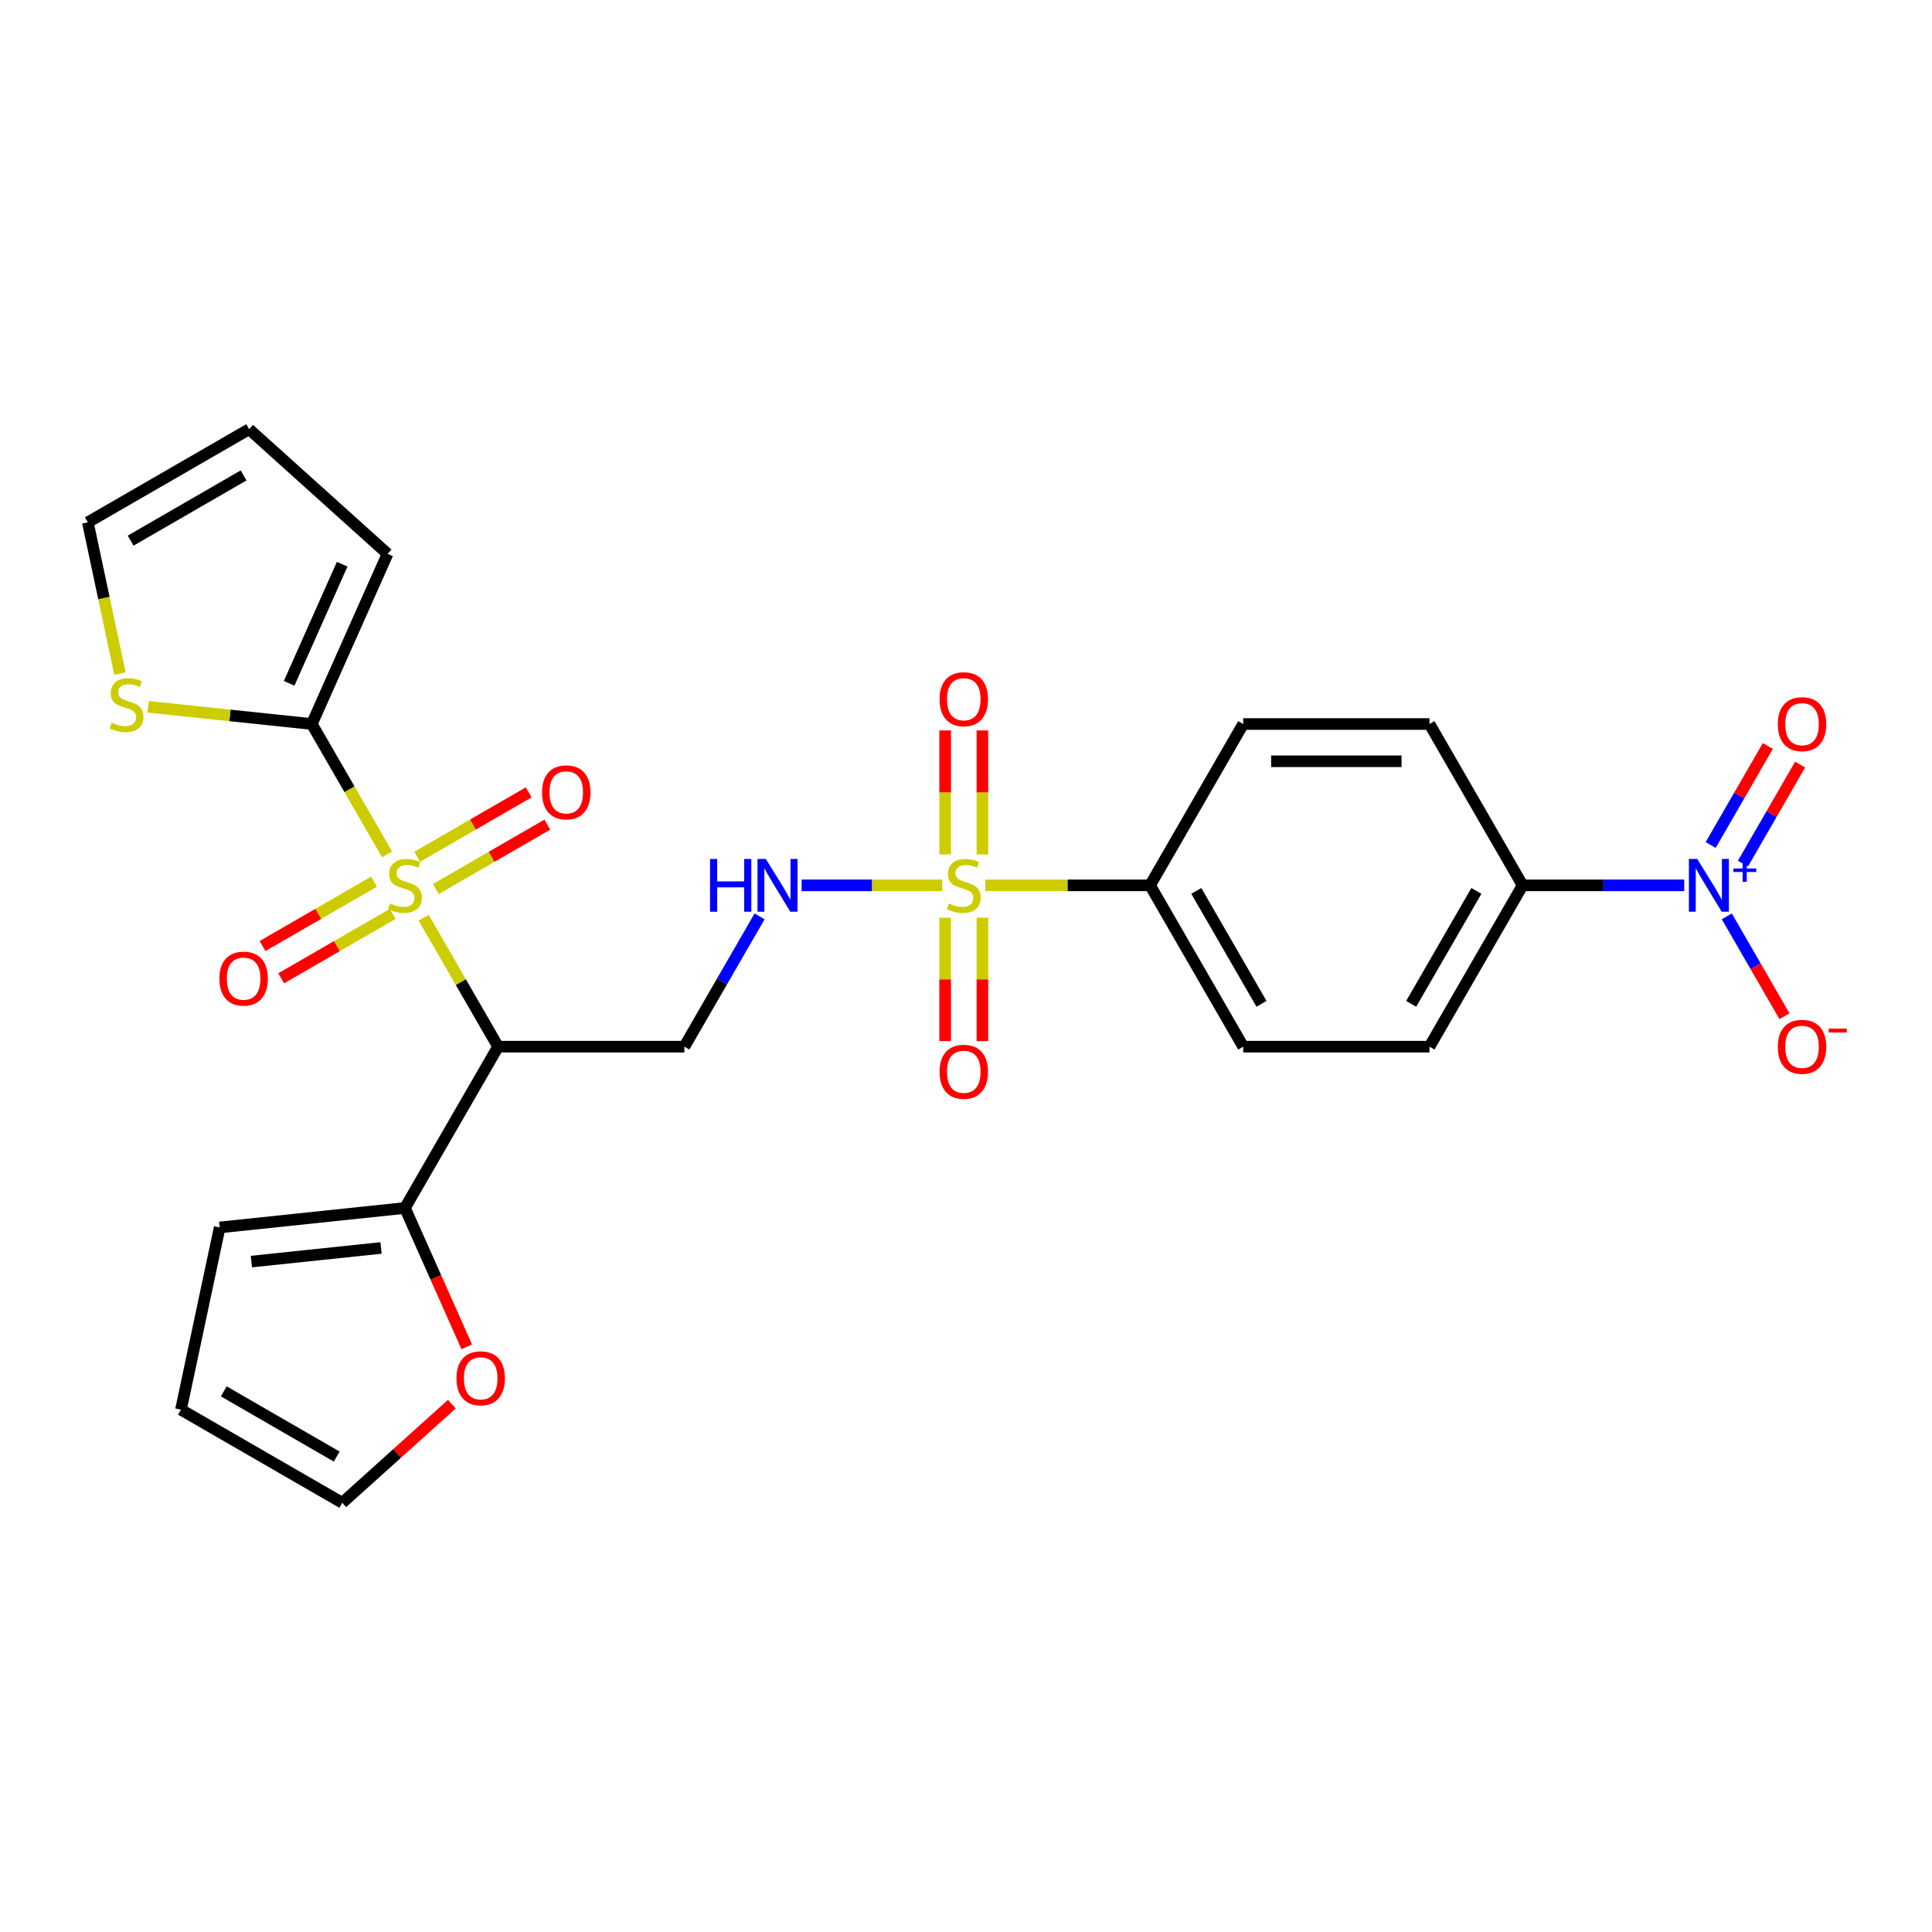 <?xml version='1.0' encoding='iso-8859-1'?>
<svg version='1.1' baseProfile='full'
              xmlns='http://www.w3.org/2000/svg'
                      xmlns:rdkit='http://www.rdkit.org/xml'
                      xmlns:xlink='http://www.w3.org/1999/xlink'
                  xml:space='preserve'
width='1000px' height='1000px' viewBox='0 0 1000 1000'>
<!-- END OF HEADER -->
<rect style='opacity:1.0;fill:#FFFFFF;stroke:none' width='1000' height='1000' x='0' y='0'> </rect>
<path class='bond-1' d='M 219.274,475.007 L 238.541,508.379' style='fill:none;fill-rule:evenodd;stroke:#CCCC00;stroke-width:6px;stroke-linecap:butt;stroke-linejoin:miter;stroke-opacity:1' />
<path class='bond-1' d='M 238.541,508.379 L 257.808,541.75' style='fill:none;fill-rule:evenodd;stroke:#000000;stroke-width:6px;stroke-linecap:butt;stroke-linejoin:miter;stroke-opacity:1' />
<path class='bond-2' d='M 200.347,442.225 L 180.869,408.488' style='fill:none;fill-rule:evenodd;stroke:#CCCC00;stroke-width:6px;stroke-linecap:butt;stroke-linejoin:miter;stroke-opacity:1' />
<path class='bond-2' d='M 180.869,408.488 L 161.39,374.75' style='fill:none;fill-rule:evenodd;stroke:#000000;stroke-width:6px;stroke-linecap:butt;stroke-linejoin:miter;stroke-opacity:1' />
<path class='bond-10' d='M 225.585,460.154 L 254.442,443.494' style='fill:none;fill-rule:evenodd;stroke:#CCCC00;stroke-width:6px;stroke-linecap:butt;stroke-linejoin:miter;stroke-opacity:1' />
<path class='bond-10' d='M 254.442,443.494 L 283.298,426.833' style='fill:none;fill-rule:evenodd;stroke:#FF0000;stroke-width:6px;stroke-linecap:butt;stroke-linejoin:miter;stroke-opacity:1' />
<path class='bond-10' d='M 215.943,443.454 L 244.8,426.794' style='fill:none;fill-rule:evenodd;stroke:#CCCC00;stroke-width:6px;stroke-linecap:butt;stroke-linejoin:miter;stroke-opacity:1' />
<path class='bond-10' d='M 244.8,426.794 L 273.656,410.133' style='fill:none;fill-rule:evenodd;stroke:#FF0000;stroke-width:6px;stroke-linecap:butt;stroke-linejoin:miter;stroke-opacity:1' />
<path class='bond-11' d='M 193.613,456.346 L 164.757,473.006' style='fill:none;fill-rule:evenodd;stroke:#CCCC00;stroke-width:6px;stroke-linecap:butt;stroke-linejoin:miter;stroke-opacity:1' />
<path class='bond-11' d='M 164.757,473.006 L 135.901,489.666' style='fill:none;fill-rule:evenodd;stroke:#FF0000;stroke-width:6px;stroke-linecap:butt;stroke-linejoin:miter;stroke-opacity:1' />
<path class='bond-11' d='M 203.255,473.046 L 174.399,489.706' style='fill:none;fill-rule:evenodd;stroke:#CCCC00;stroke-width:6px;stroke-linecap:butt;stroke-linejoin:miter;stroke-opacity:1' />
<path class='bond-11' d='M 174.399,489.706 L 145.542,506.367' style='fill:none;fill-rule:evenodd;stroke:#FF0000;stroke-width:6px;stroke-linecap:butt;stroke-linejoin:miter;stroke-opacity:1' />
<path class='bond-0' d='M 487.687,458.25 L 451.304,458.25' style='fill:none;fill-rule:evenodd;stroke:#CCCC00;stroke-width:6px;stroke-linecap:butt;stroke-linejoin:miter;stroke-opacity:1' />
<path class='bond-0' d='M 451.304,458.25 L 414.921,458.25' style='fill:none;fill-rule:evenodd;stroke:#0000FF;stroke-width:6px;stroke-linecap:butt;stroke-linejoin:miter;stroke-opacity:1' />
<path class='bond-7' d='M 510.017,458.25 L 552.644,458.25' style='fill:none;fill-rule:evenodd;stroke:#CCCC00;stroke-width:6px;stroke-linecap:butt;stroke-linejoin:miter;stroke-opacity:1' />
<path class='bond-7' d='M 552.644,458.25 L 595.27,458.25' style='fill:none;fill-rule:evenodd;stroke:#000000;stroke-width:6px;stroke-linecap:butt;stroke-linejoin:miter;stroke-opacity:1' />
<path class='bond-12' d='M 508.494,442.225 L 508.494,410.149' style='fill:none;fill-rule:evenodd;stroke:#CCCC00;stroke-width:6px;stroke-linecap:butt;stroke-linejoin:miter;stroke-opacity:1' />
<path class='bond-12' d='M 508.494,410.149 L 508.494,378.073' style='fill:none;fill-rule:evenodd;stroke:#FF0000;stroke-width:6px;stroke-linecap:butt;stroke-linejoin:miter;stroke-opacity:1' />
<path class='bond-12' d='M 489.21,442.225 L 489.21,410.149' style='fill:none;fill-rule:evenodd;stroke:#CCCC00;stroke-width:6px;stroke-linecap:butt;stroke-linejoin:miter;stroke-opacity:1' />
<path class='bond-12' d='M 489.21,410.149 L 489.21,378.073' style='fill:none;fill-rule:evenodd;stroke:#FF0000;stroke-width:6px;stroke-linecap:butt;stroke-linejoin:miter;stroke-opacity:1' />
<path class='bond-13' d='M 489.21,475.007 L 489.21,506.938' style='fill:none;fill-rule:evenodd;stroke:#CCCC00;stroke-width:6px;stroke-linecap:butt;stroke-linejoin:miter;stroke-opacity:1' />
<path class='bond-13' d='M 489.21,506.938 L 489.21,538.869' style='fill:none;fill-rule:evenodd;stroke:#FF0000;stroke-width:6px;stroke-linecap:butt;stroke-linejoin:miter;stroke-opacity:1' />
<path class='bond-13' d='M 508.494,475.007 L 508.494,506.938' style='fill:none;fill-rule:evenodd;stroke:#CCCC00;stroke-width:6px;stroke-linecap:butt;stroke-linejoin:miter;stroke-opacity:1' />
<path class='bond-13' d='M 508.494,506.938 L 508.494,538.869' style='fill:none;fill-rule:evenodd;stroke:#FF0000;stroke-width:6px;stroke-linecap:butt;stroke-linejoin:miter;stroke-opacity:1' />
<path class='bond-5' d='M 257.808,541.75 L 354.226,541.75' style='fill:none;fill-rule:evenodd;stroke:#000000;stroke-width:6px;stroke-linecap:butt;stroke-linejoin:miter;stroke-opacity:1' />
<path class='bond-6' d='M 257.808,541.75 L 209.599,625.25' style='fill:none;fill-rule:evenodd;stroke:#000000;stroke-width:6px;stroke-linecap:butt;stroke-linejoin:miter;stroke-opacity:1' />
<path class='bond-8' d='M 161.39,374.75 L 119.028,370.297' style='fill:none;fill-rule:evenodd;stroke:#000000;stroke-width:6px;stroke-linecap:butt;stroke-linejoin:miter;stroke-opacity:1' />
<path class='bond-8' d='M 119.028,370.297 L 76.666,365.845' style='fill:none;fill-rule:evenodd;stroke:#CCCC00;stroke-width:6px;stroke-linecap:butt;stroke-linejoin:miter;stroke-opacity:1' />
<path class='bond-17' d='M 161.39,374.75 L 200.607,286.668' style='fill:none;fill-rule:evenodd;stroke:#000000;stroke-width:6px;stroke-linecap:butt;stroke-linejoin:miter;stroke-opacity:1' />
<path class='bond-17' d='M 149.656,353.694 L 177.108,292.037' style='fill:none;fill-rule:evenodd;stroke:#000000;stroke-width:6px;stroke-linecap:butt;stroke-linejoin:miter;stroke-opacity:1' />
<path class='bond-3' d='M 871.757,458.25 L 829.931,458.25' style='fill:none;fill-rule:evenodd;stroke:#0000FF;stroke-width:6px;stroke-linecap:butt;stroke-linejoin:miter;stroke-opacity:1' />
<path class='bond-3' d='M 829.931,458.25 L 788.105,458.25' style='fill:none;fill-rule:evenodd;stroke:#000000;stroke-width:6px;stroke-linecap:butt;stroke-linejoin:miter;stroke-opacity:1' />
<path class='bond-14' d='M 893.797,474.313 L 908.716,500.155' style='fill:none;fill-rule:evenodd;stroke:#0000FF;stroke-width:6px;stroke-linecap:butt;stroke-linejoin:miter;stroke-opacity:1' />
<path class='bond-14' d='M 908.716,500.155 L 923.636,525.996' style='fill:none;fill-rule:evenodd;stroke:#FF0000;stroke-width:6px;stroke-linecap:butt;stroke-linejoin:miter;stroke-opacity:1' />
<path class='bond-16' d='M 902.147,447.008 L 916.944,421.378' style='fill:none;fill-rule:evenodd;stroke:#0000FF;stroke-width:6px;stroke-linecap:butt;stroke-linejoin:miter;stroke-opacity:1' />
<path class='bond-16' d='M 916.944,421.378 L 931.741,395.749' style='fill:none;fill-rule:evenodd;stroke:#FF0000;stroke-width:6px;stroke-linecap:butt;stroke-linejoin:miter;stroke-opacity:1' />
<path class='bond-16' d='M 885.447,437.366 L 900.244,411.736' style='fill:none;fill-rule:evenodd;stroke:#0000FF;stroke-width:6px;stroke-linecap:butt;stroke-linejoin:miter;stroke-opacity:1' />
<path class='bond-16' d='M 900.244,411.736 L 915.041,386.107' style='fill:none;fill-rule:evenodd;stroke:#FF0000;stroke-width:6px;stroke-linecap:butt;stroke-linejoin:miter;stroke-opacity:1' />
<path class='bond-4' d='M 393.16,474.313 L 373.693,508.032' style='fill:none;fill-rule:evenodd;stroke:#0000FF;stroke-width:6px;stroke-linecap:butt;stroke-linejoin:miter;stroke-opacity:1' />
<path class='bond-4' d='M 373.693,508.032 L 354.226,541.75' style='fill:none;fill-rule:evenodd;stroke:#000000;stroke-width:6px;stroke-linecap:butt;stroke-linejoin:miter;stroke-opacity:1' />
<path class='bond-15' d='M 209.599,625.25 L 225.597,661.182' style='fill:none;fill-rule:evenodd;stroke:#000000;stroke-width:6px;stroke-linecap:butt;stroke-linejoin:miter;stroke-opacity:1' />
<path class='bond-15' d='M 225.597,661.182 L 241.595,697.115' style='fill:none;fill-rule:evenodd;stroke:#FF0000;stroke-width:6px;stroke-linecap:butt;stroke-linejoin:miter;stroke-opacity:1' />
<path class='bond-18' d='M 209.599,625.25 L 113.71,635.329' style='fill:none;fill-rule:evenodd;stroke:#000000;stroke-width:6px;stroke-linecap:butt;stroke-linejoin:miter;stroke-opacity:1' />
<path class='bond-18' d='M 197.231,645.94 L 130.109,652.995' style='fill:none;fill-rule:evenodd;stroke:#000000;stroke-width:6px;stroke-linecap:butt;stroke-linejoin:miter;stroke-opacity:1' />
<path class='bond-23' d='M 595.27,458.25 L 643.479,374.75' style='fill:none;fill-rule:evenodd;stroke:#000000;stroke-width:6px;stroke-linecap:butt;stroke-linejoin:miter;stroke-opacity:1' />
<path class='bond-24' d='M 595.27,458.25 L 643.479,541.75' style='fill:none;fill-rule:evenodd;stroke:#000000;stroke-width:6px;stroke-linecap:butt;stroke-linejoin:miter;stroke-opacity:1' />
<path class='bond-24' d='M 619.201,461.133 L 652.947,519.583' style='fill:none;fill-rule:evenodd;stroke:#000000;stroke-width:6px;stroke-linecap:butt;stroke-linejoin:miter;stroke-opacity:1' />
<path class='bond-19' d='M 62.095,348.647 L 53.775,309.504' style='fill:none;fill-rule:evenodd;stroke:#CCCC00;stroke-width:6px;stroke-linecap:butt;stroke-linejoin:miter;stroke-opacity:1' />
<path class='bond-19' d='M 53.775,309.504 L 45.455,270.361' style='fill:none;fill-rule:evenodd;stroke:#000000;stroke-width:6px;stroke-linecap:butt;stroke-linejoin:miter;stroke-opacity:1' />
<path class='bond-9' d='M 788.105,458.25 L 739.896,541.75' style='fill:none;fill-rule:evenodd;stroke:#000000;stroke-width:6px;stroke-linecap:butt;stroke-linejoin:miter;stroke-opacity:1' />
<path class='bond-9' d='M 764.174,461.133 L 730.428,519.583' style='fill:none;fill-rule:evenodd;stroke:#000000;stroke-width:6px;stroke-linecap:butt;stroke-linejoin:miter;stroke-opacity:1' />
<path class='bond-29' d='M 788.105,458.25 L 739.896,374.75' style='fill:none;fill-rule:evenodd;stroke:#000000;stroke-width:6px;stroke-linecap:butt;stroke-linejoin:miter;stroke-opacity:1' />
<path class='bond-20' d='M 233.871,726.788 L 205.517,752.318' style='fill:none;fill-rule:evenodd;stroke:#FF0000;stroke-width:6px;stroke-linecap:butt;stroke-linejoin:miter;stroke-opacity:1' />
<path class='bond-20' d='M 205.517,752.318 L 177.164,777.848' style='fill:none;fill-rule:evenodd;stroke:#000000;stroke-width:6px;stroke-linecap:butt;stroke-linejoin:miter;stroke-opacity:1' />
<path class='bond-21' d='M 200.607,286.668 L 128.955,222.152' style='fill:none;fill-rule:evenodd;stroke:#000000;stroke-width:6px;stroke-linecap:butt;stroke-linejoin:miter;stroke-opacity:1' />
<path class='bond-22' d='M 113.71,635.329 L 93.663,729.639' style='fill:none;fill-rule:evenodd;stroke:#000000;stroke-width:6px;stroke-linecap:butt;stroke-linejoin:miter;stroke-opacity:1' />
<path class='bond-27' d='M 45.455,270.361 L 128.955,222.152' style='fill:none;fill-rule:evenodd;stroke:#000000;stroke-width:6px;stroke-linecap:butt;stroke-linejoin:miter;stroke-opacity:1' />
<path class='bond-27' d='M 67.621,279.829 L 126.071,246.083' style='fill:none;fill-rule:evenodd;stroke:#000000;stroke-width:6px;stroke-linecap:butt;stroke-linejoin:miter;stroke-opacity:1' />
<path class='bond-28' d='M 177.164,777.848 L 93.663,729.639' style='fill:none;fill-rule:evenodd;stroke:#000000;stroke-width:6px;stroke-linecap:butt;stroke-linejoin:miter;stroke-opacity:1' />
<path class='bond-28' d='M 174.28,753.917 L 115.83,720.171' style='fill:none;fill-rule:evenodd;stroke:#000000;stroke-width:6px;stroke-linecap:butt;stroke-linejoin:miter;stroke-opacity:1' />
<path class='bond-25' d='M 643.479,374.75 L 739.896,374.75' style='fill:none;fill-rule:evenodd;stroke:#000000;stroke-width:6px;stroke-linecap:butt;stroke-linejoin:miter;stroke-opacity:1' />
<path class='bond-25' d='M 657.941,394.033 L 725.434,394.033' style='fill:none;fill-rule:evenodd;stroke:#000000;stroke-width:6px;stroke-linecap:butt;stroke-linejoin:miter;stroke-opacity:1' />
<path class='bond-26' d='M 643.479,541.75 L 739.896,541.75' style='fill:none;fill-rule:evenodd;stroke:#000000;stroke-width:6px;stroke-linecap:butt;stroke-linejoin:miter;stroke-opacity:1' />
<path  class='atom-0' d='M 201.886 467.622
Q 202.194 467.737, 203.467 468.277
Q 204.74 468.817, 206.128 469.164
Q 207.555 469.473, 208.944 469.473
Q 211.528 469.473, 213.032 468.239
Q 214.536 466.966, 214.536 464.768
Q 214.536 463.264, 213.764 462.338
Q 213.032 461.412, 211.875 460.911
Q 210.718 460.41, 208.789 459.831
Q 206.36 459.098, 204.894 458.404
Q 203.467 457.71, 202.426 456.244
Q 201.423 454.779, 201.423 452.311
Q 201.423 448.878, 203.737 446.757
Q 206.09 444.636, 210.718 444.636
Q 213.88 444.636, 217.467 446.14
L 216.58 449.11
Q 213.302 447.76, 210.833 447.76
Q 208.172 447.76, 206.707 448.878
Q 205.241 449.958, 205.28 451.848
Q 205.28 453.313, 206.012 454.2
Q 206.784 455.087, 207.864 455.589
Q 208.982 456.09, 210.833 456.669
Q 213.302 457.44, 214.767 458.211
Q 216.233 458.983, 217.274 460.564
Q 218.354 462.107, 218.354 464.768
Q 218.354 468.547, 215.808 470.591
Q 213.302 472.597, 209.098 472.597
Q 206.668 472.597, 204.817 472.057
Q 203.004 471.556, 200.844 470.669
L 201.886 467.622
' fill='#CCCC00'/>
<path  class='atom-1' d='M 491.139 467.622
Q 491.447 467.737, 492.72 468.277
Q 493.993 468.817, 495.381 469.164
Q 496.808 469.473, 498.196 469.473
Q 500.78 469.473, 502.285 468.239
Q 503.789 466.966, 503.789 464.768
Q 503.789 463.264, 503.017 462.338
Q 502.285 461.412, 501.128 460.911
Q 499.971 460.41, 498.042 459.831
Q 495.613 459.098, 494.147 458.404
Q 492.72 457.71, 491.679 456.244
Q 490.676 454.779, 490.676 452.311
Q 490.676 448.878, 492.99 446.757
Q 495.343 444.636, 499.971 444.636
Q 503.133 444.636, 506.72 446.14
L 505.833 449.11
Q 502.555 447.76, 500.086 447.76
Q 497.425 447.76, 495.96 448.878
Q 494.494 449.958, 494.533 451.848
Q 494.533 453.313, 495.265 454.2
Q 496.037 455.087, 497.117 455.589
Q 498.235 456.09, 500.086 456.669
Q 502.555 457.44, 504.02 458.211
Q 505.486 458.983, 506.527 460.564
Q 507.607 462.107, 507.607 464.768
Q 507.607 468.547, 505.061 470.591
Q 502.555 472.597, 498.351 472.597
Q 495.921 472.597, 494.07 472.057
Q 492.257 471.556, 490.097 470.669
L 491.139 467.622
' fill='#CCCC00'/>
<path  class='atom-4' d='M 878.487 444.597
L 887.435 459.06
Q 888.322 460.487, 889.749 463.071
Q 891.176 465.655, 891.253 465.809
L 891.253 444.597
L 894.878 444.597
L 894.878 471.903
L 891.137 471.903
L 881.534 456.09
Q 880.415 454.239, 879.22 452.118
Q 878.063 449.997, 877.716 449.341
L 877.716 471.903
L 874.167 471.903
L 874.167 444.597
L 878.487 444.597
' fill='#0000FF'/>
<path  class='atom-4' d='M 897.169 449.519
L 901.98 449.519
L 901.98 444.454
L 904.118 444.454
L 904.118 449.519
L 909.056 449.519
L 909.056 451.352
L 904.118 451.352
L 904.118 456.443
L 901.98 456.443
L 901.98 451.352
L 897.169 451.352
L 897.169 449.519
' fill='#0000FF'/>
<path  class='atom-5' d='M 367.512 444.597
L 371.214 444.597
L 371.214 456.206
L 385.176 456.206
L 385.176 444.597
L 388.878 444.597
L 388.878 471.903
L 385.176 471.903
L 385.176 459.291
L 371.214 459.291
L 371.214 471.903
L 367.512 471.903
L 367.512 444.597
' fill='#0000FF'/>
<path  class='atom-5' d='M 396.399 444.597
L 405.346 459.06
Q 406.233 460.487, 407.66 463.071
Q 409.087 465.655, 409.164 465.809
L 409.164 444.597
L 412.79 444.597
L 412.79 471.903
L 409.049 471.903
L 399.446 456.09
Q 398.327 454.239, 397.132 452.118
Q 395.975 449.997, 395.627 449.341
L 395.627 471.903
L 392.079 471.903
L 392.079 444.597
L 396.399 444.597
' fill='#0000FF'/>
<path  class='atom-9' d='M 57.788 374.043
Q 58.096 374.159, 59.369 374.699
Q 60.642 375.239, 62.03 375.586
Q 63.457 375.894, 64.845 375.894
Q 67.429 375.894, 68.933 374.66
Q 70.438 373.388, 70.438 371.189
Q 70.438 369.685, 69.666 368.76
Q 68.933 367.834, 67.776 367.333
Q 66.619 366.831, 64.691 366.253
Q 62.261 365.52, 60.796 364.826
Q 59.369 364.131, 58.327 362.666
Q 57.325 361.2, 57.325 358.732
Q 57.325 355.3, 59.639 353.178
Q 61.991 351.057, 66.619 351.057
Q 69.782 351.057, 73.369 352.561
L 72.481 355.531
Q 69.203 354.181, 66.735 354.181
Q 64.074 354.181, 62.608 355.3
Q 61.143 356.379, 61.181 358.269
Q 61.181 359.735, 61.914 360.622
Q 62.685 361.509, 63.765 362.01
Q 64.884 362.512, 66.735 363.09
Q 69.203 363.862, 70.669 364.633
Q 72.134 365.404, 73.176 366.985
Q 74.256 368.528, 74.256 371.189
Q 74.256 374.969, 71.71 377.013
Q 69.203 379.018, 64.999 379.018
Q 62.57 379.018, 60.719 378.478
Q 58.906 377.977, 56.746 377.09
L 57.788 374.043
' fill='#CCCC00'/>
<path  class='atom-11' d='M 280.565 410.118
Q 280.565 403.562, 283.805 399.898
Q 287.044 396.234, 293.099 396.234
Q 299.154 396.234, 302.394 399.898
Q 305.634 403.562, 305.634 410.118
Q 305.634 416.752, 302.355 420.531
Q 299.077 424.272, 293.099 424.272
Q 287.083 424.272, 283.805 420.531
Q 280.565 416.79, 280.565 410.118
M 293.099 421.187
Q 297.265 421.187, 299.501 418.41
Q 301.777 415.595, 301.777 410.118
Q 301.777 404.757, 299.501 402.058
Q 297.265 399.319, 293.099 399.319
Q 288.934 399.319, 286.659 402.019
Q 284.422 404.719, 284.422 410.118
Q 284.422 415.633, 286.659 418.41
Q 288.934 421.187, 293.099 421.187
' fill='#FF0000'/>
<path  class='atom-12' d='M 113.565 506.536
Q 113.565 499.979, 116.804 496.316
Q 120.044 492.652, 126.099 492.652
Q 132.154 492.652, 135.394 496.316
Q 138.633 499.979, 138.633 506.536
Q 138.633 513.169, 135.355 516.949
Q 132.077 520.69, 126.099 520.69
Q 120.083 520.69, 116.804 516.949
Q 113.565 513.208, 113.565 506.536
M 126.099 517.605
Q 130.264 517.605, 132.501 514.828
Q 134.777 512.012, 134.777 506.536
Q 134.777 501.175, 132.501 498.475
Q 130.264 495.737, 126.099 495.737
Q 121.934 495.737, 119.658 498.437
Q 117.421 501.137, 117.421 506.536
Q 117.421 512.051, 119.658 514.828
Q 121.934 517.605, 126.099 517.605
' fill='#FF0000'/>
<path  class='atom-13' d='M 486.318 361.909
Q 486.318 355.353, 489.557 351.689
Q 492.797 348.025, 498.852 348.025
Q 504.907 348.025, 508.147 351.689
Q 511.386 355.353, 511.386 361.909
Q 511.386 368.543, 508.108 372.323
Q 504.83 376.064, 498.852 376.064
Q 492.836 376.064, 489.557 372.323
Q 486.318 368.582, 486.318 361.909
M 498.852 372.978
Q 503.017 372.978, 505.254 370.201
Q 507.53 367.386, 507.53 361.909
Q 507.53 356.549, 505.254 353.849
Q 503.017 351.111, 498.852 351.111
Q 494.687 351.111, 492.411 353.81
Q 490.175 356.51, 490.175 361.909
Q 490.175 367.425, 492.411 370.201
Q 494.687 372.978, 498.852 372.978
' fill='#FF0000'/>
<path  class='atom-14' d='M 486.318 554.745
Q 486.318 548.188, 489.557 544.524
Q 492.797 540.861, 498.852 540.861
Q 504.907 540.861, 508.147 544.524
Q 511.386 548.188, 511.386 554.745
Q 511.386 561.378, 508.108 565.158
Q 504.83 568.899, 498.852 568.899
Q 492.836 568.899, 489.557 565.158
Q 486.318 561.417, 486.318 554.745
M 498.852 565.813
Q 503.017 565.813, 505.254 563.037
Q 507.53 560.221, 507.53 554.745
Q 507.53 549.384, 505.254 546.684
Q 503.017 543.946, 498.852 543.946
Q 494.687 543.946, 492.411 546.646
Q 490.175 549.345, 490.175 554.745
Q 490.175 560.26, 492.411 563.037
Q 494.687 565.813, 498.852 565.813
' fill='#FF0000'/>
<path  class='atom-15' d='M 920.197 541.827
Q 920.197 535.271, 923.437 531.607
Q 926.677 527.943, 932.732 527.943
Q 938.787 527.943, 942.026 531.607
Q 945.266 535.271, 945.266 541.827
Q 945.266 548.461, 941.988 552.24
Q 938.709 555.981, 932.732 555.981
Q 926.715 555.981, 923.437 552.24
Q 920.197 548.499, 920.197 541.827
M 932.732 552.896
Q 936.897 552.896, 939.134 550.119
Q 941.409 547.304, 941.409 541.827
Q 941.409 536.466, 939.134 533.767
Q 936.897 531.028, 932.732 531.028
Q 928.566 531.028, 926.291 533.728
Q 924.054 536.428, 924.054 541.827
Q 924.054 547.342, 926.291 550.119
Q 928.566 552.896, 932.732 552.896
' fill='#FF0000'/>
<path  class='atom-15' d='M 946.539 532.4
L 955.88 532.4
L 955.88 534.436
L 946.539 534.436
L 946.539 532.4
' fill='#FF0000'/>
<path  class='atom-16' d='M 236.281 713.409
Q 236.281 706.853, 239.521 703.189
Q 242.761 699.525, 248.816 699.525
Q 254.871 699.525, 258.11 703.189
Q 261.35 706.853, 261.35 713.409
Q 261.35 720.043, 258.072 723.822
Q 254.794 727.563, 248.816 727.563
Q 242.799 727.563, 239.521 723.822
Q 236.281 720.081, 236.281 713.409
M 248.816 724.478
Q 252.981 724.478, 255.218 721.701
Q 257.493 718.886, 257.493 713.409
Q 257.493 708.048, 255.218 705.349
Q 252.981 702.61, 248.816 702.61
Q 244.651 702.61, 242.375 705.31
Q 240.138 708.01, 240.138 713.409
Q 240.138 718.924, 242.375 721.701
Q 244.651 724.478, 248.816 724.478
' fill='#FF0000'/>
<path  class='atom-17' d='M 920.197 374.827
Q 920.197 368.271, 923.437 364.607
Q 926.677 360.943, 932.732 360.943
Q 938.787 360.943, 942.026 364.607
Q 945.266 368.271, 945.266 374.827
Q 945.266 381.46, 941.988 385.24
Q 938.709 388.981, 932.732 388.981
Q 926.715 388.981, 923.437 385.24
Q 920.197 381.499, 920.197 374.827
M 932.732 385.896
Q 936.897 385.896, 939.134 383.119
Q 941.409 380.303, 941.409 374.827
Q 941.409 369.466, 939.134 366.766
Q 936.897 364.028, 932.732 364.028
Q 928.566 364.028, 926.291 366.728
Q 924.054 369.428, 924.054 374.827
Q 924.054 380.342, 926.291 383.119
Q 928.566 385.896, 932.732 385.896
' fill='#FF0000'/>
</svg>
